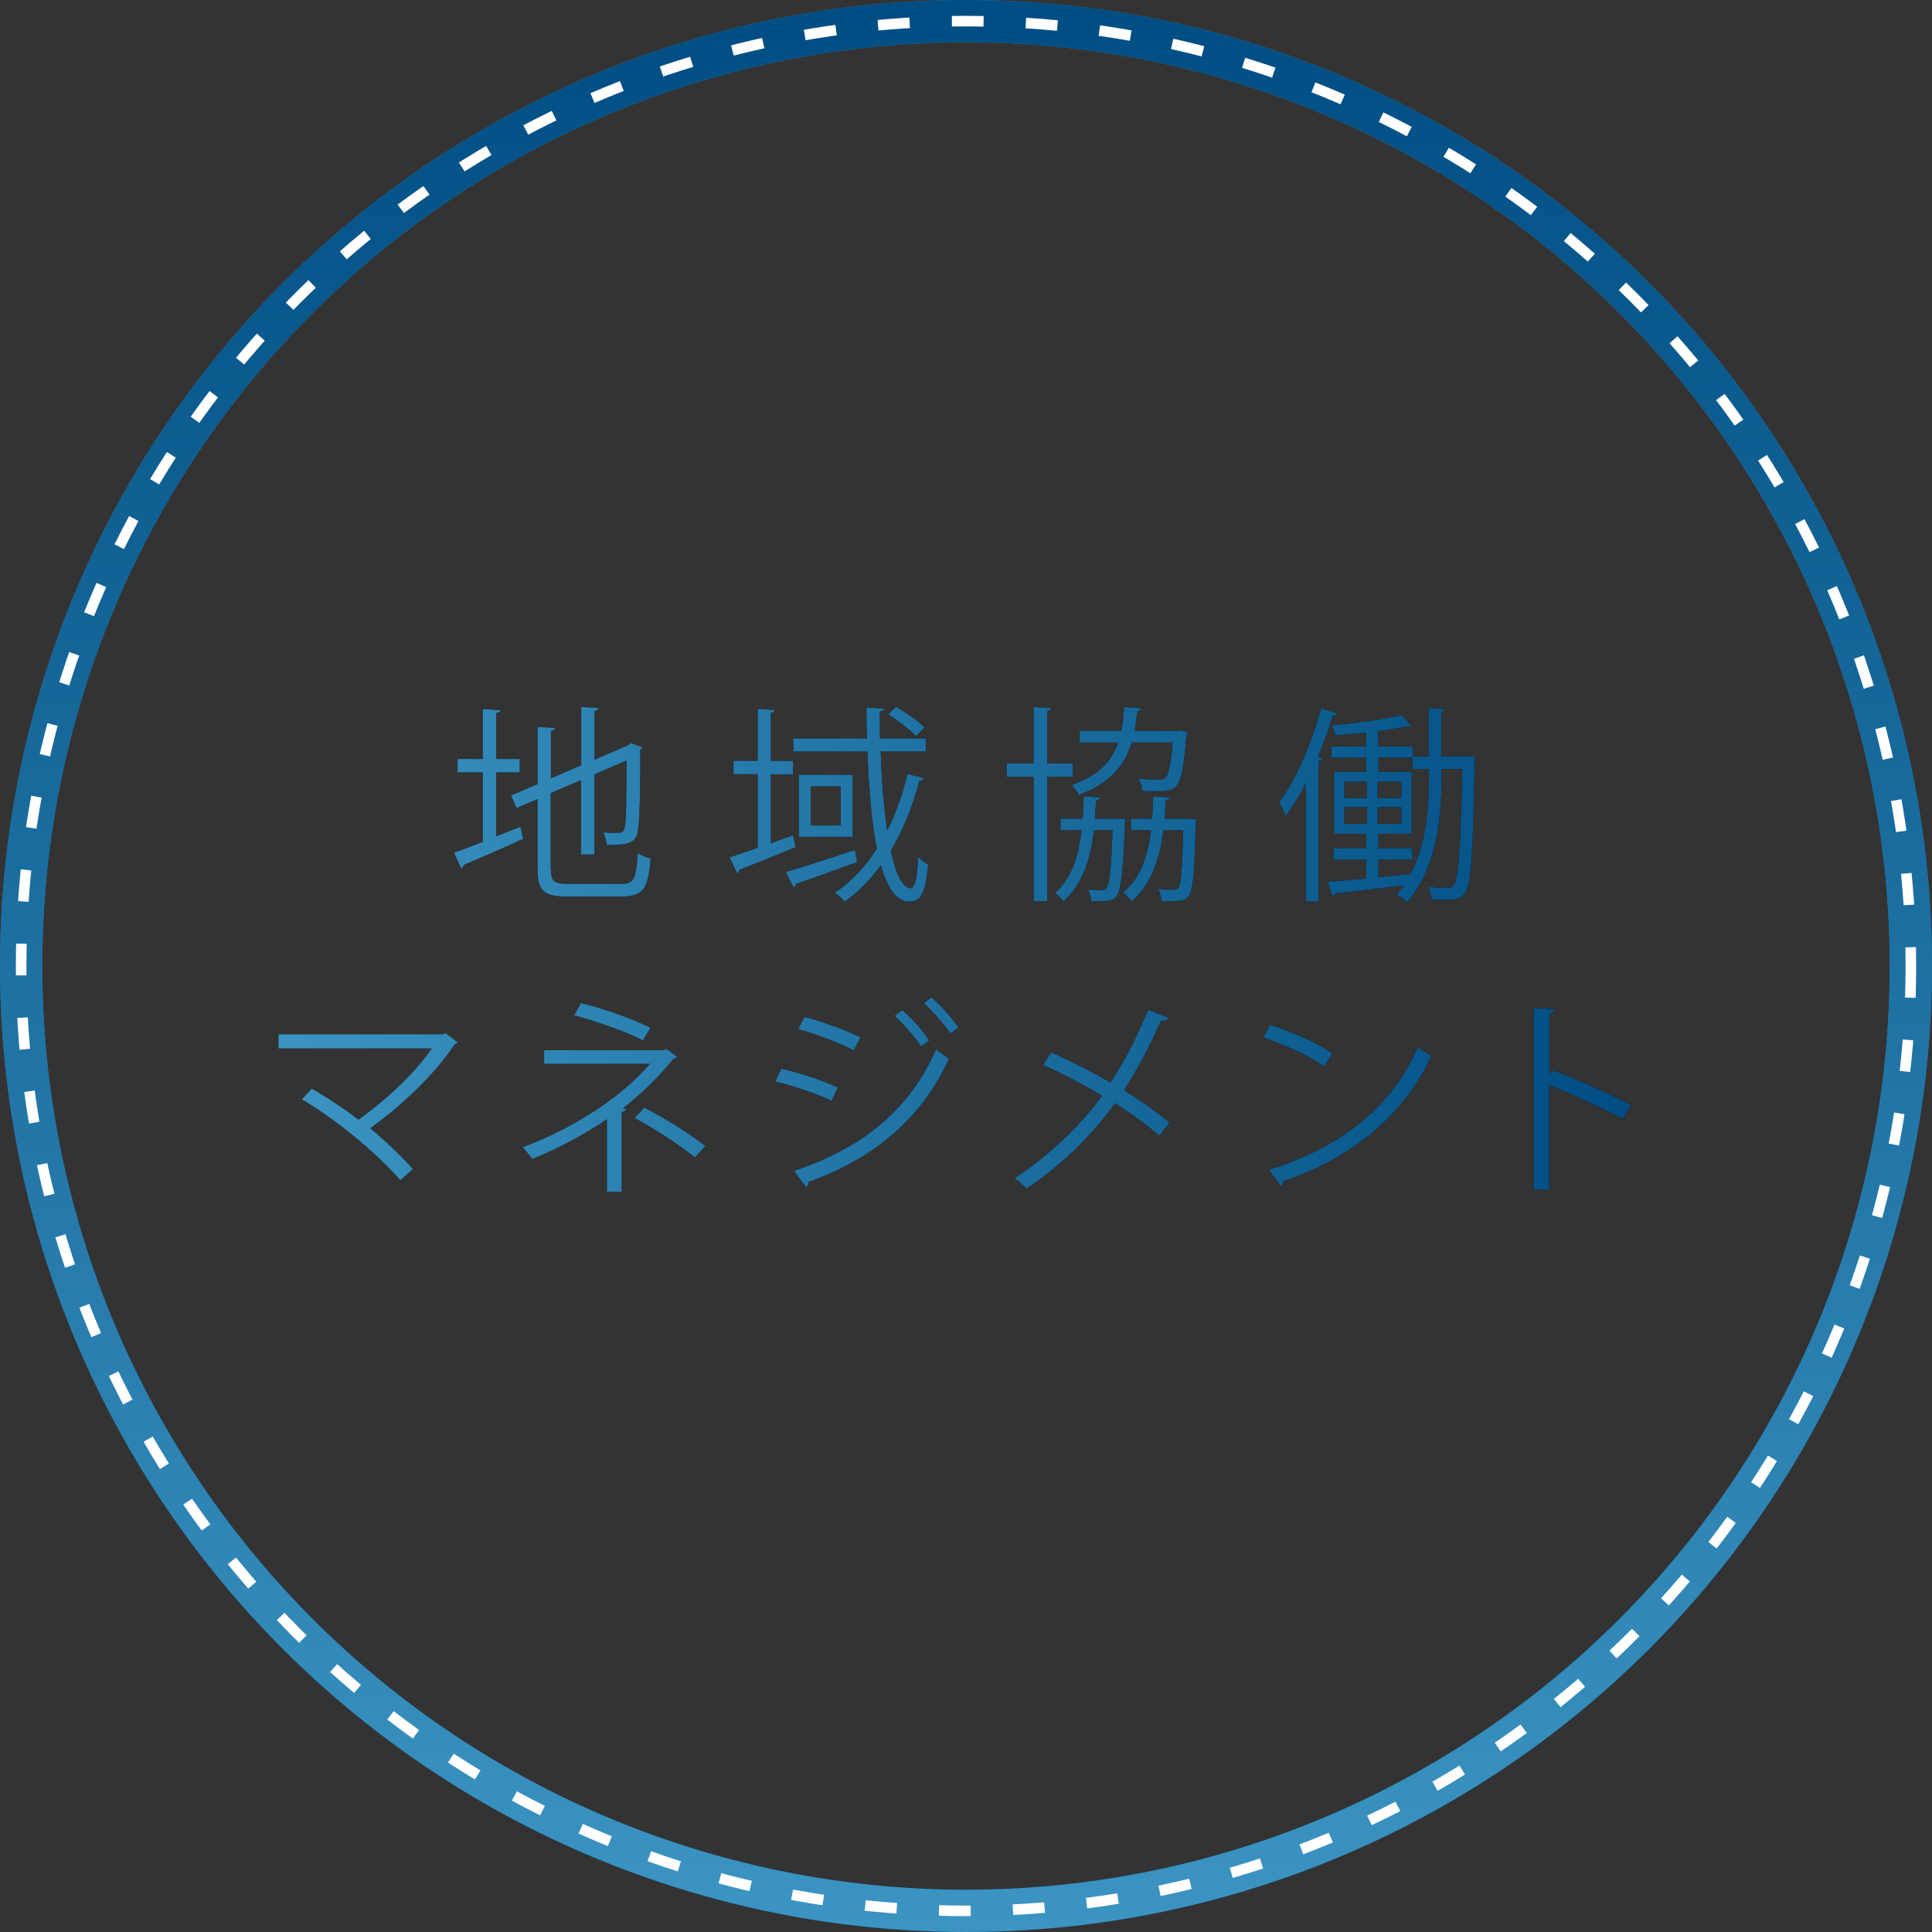 <?xml version="1.0" encoding="UTF-8"?>
<svg id="_レイヤー_2" data-name="レイヤー 2" xmlns="http://www.w3.org/2000/svg" xmlns:xlink="http://www.w3.org/1999/xlink" viewBox="0 0 182.82 182.82">
  <rect x="0" y="0" width="182.82" height="182.82" fill="#333333" stroke="none"/>
  <defs>
    <style>
      .cls-1 {
        fill: url(#_新規グラデーションスウォッチ_1-11);
      }

      .cls-1, .cls-2, .cls-3, .cls-4, .cls-5, .cls-6, .cls-7, .cls-8, .cls-9, .cls-10, .cls-11 {
        stroke-width: 0px;
      }

      .cls-2 {
        fill: url(#_新規グラデーションスウォッチ_1-10);
      }

      .cls-3 {
        fill: url(#_新規グラデーションスウォッチ_1-12);
      }

      .cls-12 {
        stroke: url(#_新規グラデーションスウォッチ_1);
      }

      .cls-12, .cls-13, .cls-14, .cls-15 {
        fill: none;
        stroke-miterlimit: 10;
      }

      .cls-12, .cls-14 {
        stroke-width: 4px;
      }

      .cls-13 {
        stroke: #fff;
        stroke-dasharray: 0 0 3 4;
      }

      .cls-4 {
        fill: url(#_新規グラデーションスウォッチ_1-9);
      }

      .cls-5 {
        fill: url(#_新規グラデーションスウォッチ_1-4);
      }

      .cls-6 {
        fill: url(#_新規グラデーションスウォッチ_1-3);
      }

      .cls-7 {
        fill: url(#_新規グラデーションスウォッチ_1-8);
      }

      .cls-8 {
        fill: url(#_新規グラデーションスウォッチ_1-7);
      }

      .cls-9 {
        fill: url(#_新規グラデーションスウォッチ_1-5);
      }

      .cls-10 {
        fill: url(#_新規グラデーションスウォッチ_1-6);
      }

      .cls-14 {
        stroke: url(#_新規グラデーションスウォッチ_1-2);
      }

      .cls-15 {
        stroke: #000;
      }
    </style>
    <linearGradient id="_新規グラデーションスウォッチ_1" data-name="新規グラデーションスウォッチ 1" x1="3845.99" y1="-3819.64" x2="4028.81" y2="-3819.64" gradientTransform="translate(-3728.23 -3845.99) rotate(90)" gradientUnits="userSpaceOnUse">
      <stop offset="0" stop-color="#3b94c2"/>
      <stop offset="1" stop-color="#004d83"/>
    </linearGradient>
    <linearGradient id="_新規グラデーションスウォッチ_1-2" data-name="新規グラデーションスウォッチ 1" x1="-3939.89" y1="-4117.14" x2="-3757.08" y2="-4117.14" gradientTransform="translate(4208.55 -3757.08) rotate(-90)" xlink:href="#_新規グラデーションスウォッチ_1"/>
    <linearGradient id="_新規グラデーションスウォッチ_1-3" data-name="新規グラデーションスウォッチ 1" x1="26.35" y1="89.82" x2="154.33" y2="89.82" gradientTransform="matrix(1,0,0,1,0,0)" xlink:href="#_新規グラデーションスウォッチ_1"/>
    <linearGradient id="_新規グラデーションスウォッチ_1-4" data-name="新規グラデーションスウォッチ 1" x1="26.35" y1="89.82" x2="154.33" y2="89.82" gradientTransform="matrix(1,0,0,1,0,0)" xlink:href="#_新規グラデーションスウォッチ_1"/>
    <linearGradient id="_新規グラデーションスウォッチ_1-5" data-name="新規グラデーションスウォッチ 1" x1="26.35" y1="89.82" x2="154.33" y2="89.82" gradientTransform="matrix(1,0,0,1,0,0)" xlink:href="#_新規グラデーションスウォッチ_1"/>
    <linearGradient id="_新規グラデーションスウォッチ_1-6" data-name="新規グラデーションスウォッチ 1" x1="26.35" y1="89.82" x2="154.33" y2="89.82" gradientTransform="matrix(1,0,0,1,0,0)" xlink:href="#_新規グラデーションスウォッチ_1"/>
    <linearGradient id="_新規グラデーションスウォッチ_1-7" data-name="新規グラデーションスウォッチ 1" x1="26.35" y1="89.82" x2="154.33" y2="89.82" gradientTransform="matrix(1,0,0,1,0,0)" xlink:href="#_新規グラデーションスウォッチ_1"/>
    <linearGradient id="_新規グラデーションスウォッチ_1-8" data-name="新規グラデーションスウォッチ 1" x1="26.35" y1="89.82" x2="154.33" y2="89.82" gradientTransform="matrix(1,0,0,1,0,0)" xlink:href="#_新規グラデーションスウォッチ_1"/>
    <linearGradient id="_新規グラデーションスウォッチ_1-9" data-name="新規グラデーションスウォッチ 1" x1="26.35" y1="89.82" x2="154.33" y2="89.82" gradientTransform="matrix(1,0,0,1,0,0)" xlink:href="#_新規グラデーションスウォッチ_1"/>
    <linearGradient id="_新規グラデーションスウォッチ_1-10" data-name="新規グラデーションスウォッチ 1" x1="26.35" y1="89.82" x2="154.33" y2="89.82" gradientTransform="matrix(1,0,0,1,0,0)" xlink:href="#_新規グラデーションスウォッチ_1"/>
    <linearGradient id="_新規グラデーションスウォッチ_1-11" data-name="新規グラデーションスウォッチ 1" x1="26.35" y1="89.82" x2="154.33" y2="89.82" gradientTransform="matrix(1,0,0,1,0,0)" xlink:href="#_新規グラデーションスウォッチ_1"/>
    <linearGradient id="_新規グラデーションスウォッチ_1-12" data-name="新規グラデーションスウォッチ 1" x1="26.35" y1="89.82" x2="154.33" y2="89.82" gradientTransform="matrix(1,0,0,1,0,0)" xlink:href="#_新規グラデーションスウォッチ_1"/>
  </defs>
  <g id="_レイヤー_2-2" data-name="レイヤー 2">
    <g>
      <circle class="cls-15" cx="91.41" cy="91.41" r="89.41"/>
      <circle class="cls-12" cx="91.41" cy="91.41" r="89.41"/>
      <circle class="cls-14" cx="91.41" cy="91.41" r="89.41"/>
      <g>
        <g>
          <path class="cls-11" d="m46.96,79.14l2.29-.91.26,1.15c-2.06.95-4.25,1.88-5.64,2.47,0,.16-.08.28-.22.34l-.69-1.5c.75-.26,1.7-.63,2.73-1.03v-6.57h-2.39v-1.27h2.39v-4.73l1.66.12c-.02.14-.14.22-.4.26v4.35h2.23v1.27h-2.23v6.05Zm5.18,3.16c0,1.09.26,1.34,1.64,1.34h5.04c1.19,0,1.38-.55,1.54-2.93.32.24.83.46,1.21.53-.22,2.73-.65,3.6-2.73,3.6h-5.1c-2.24,0-2.87-.5-2.87-2.57v-6.66l-2,.85-.51-1.19,2.51-1.07v-5.42l1.66.12c-.02.14-.14.24-.4.28v4.47l2.87-1.23v-5.52l1.64.1c-.02.14-.12.24-.38.28v4.61l3.16-1.36.28-.22,1.09.4c-.02.08-.1.16-.2.22,0,3.76-.06,6.88-.22,7.63-.18,1.21-.85,1.4-2.95,1.4-.06-.38-.16-.87-.32-1.19.49.04,1.19.04,1.4.04.32,0,.53-.1.63-.57.12-.49.16-2.95.16-6.27l-3.04,1.3v7.59h-1.27v-7.04l-2.87,1.23v7.24Z"/>
          <path class="cls-11" d="m75.04,79l.24,1.17c-1.96.81-4,1.62-5.32,2.14,0,.16-.1.28-.22.32l-.69-1.5c.73-.24,1.64-.55,2.65-.91v-6.96h-2.29v-1.27h2.29v-4.92l1.62.12c-.02.12-.12.22-.38.26v4.55h2.1v1.27h-2.1v6.53l2.1-.77Zm-.69,3.52c1.62-.46,4.13-1.29,6.55-2.08l.2,1.13c-2.12.79-4.35,1.58-5.79,2.08,0,.16-.1.26-.22.32l-.73-1.44Zm8.98-11.41c.1,2.77.3,5.36.63,7.5.81-1.6,1.44-3.42,1.92-5.36l1.56.38c-.06.16-.2.24-.44.24-.65,2.45-1.54,4.69-2.71,6.62.47,2.2,1.11,3.56,1.88,3.56.42,0,.63-.89.71-2.99.24.3.65.61.95.75-.26,2.65-.63,3.5-1.82,3.5s-2.04-1.3-2.65-3.44c-.99,1.36-2.14,2.53-3.44,3.46-.18-.26-.61-.65-.91-.87,1.56-1.03,2.89-2.45,3.97-4.15-.49-2.51-.77-5.73-.89-9.2h-7.02v-1.23h6.98c-.04-.97-.06-1.94-.06-2.93l1.68.1c-.02.16-.14.26-.42.28,0,.85,0,1.7.02,2.55h4.33v1.23h-4.29Zm-7.73,2.21h5.08v5.87h-5.08v-5.87Zm3.96,4.79v-3.7h-2.85v3.7h2.85Zm5.24-11.23c.95.55,2.1,1.38,2.69,1.94l-.79.83c-.57-.57-1.72-1.46-2.65-2.06l.75-.71Z"/>
          <path class="cls-11" d="m101.51,73.5h-2.41v11.77h-1.29v-11.77h-2.55v-1.25h2.55v-5.34l1.66.1c-.02.14-.12.24-.38.28v4.96h2.41v1.25Zm4.33,3.96l.63.06c-.06.4-.1,6.37-.79,7.26-.32.4-.55.55-2.43.49-.02-.34-.12-.81-.3-1.09.57.04,1.05.06,1.29.06.22,0,.36-.04.47-.22.28-.34.44-1.7.57-5.46h-1.76c-.32,2.69-1.07,5.14-2.91,6.74-.16-.26-.49-.63-.77-.81,1.58-1.36,2.23-3.48,2.51-5.93h-2v-1.09h2.1c.06-.69.08-1.4.1-2.12l1.54.12c-.02.16-.16.24-.38.28-.02.57-.06,1.15-.1,1.72h1.96l.26-.02Zm6.51-8.21c-.02.12-.04.26-.08.4-.44,5.1-.75,5.22-2.89,5.22-.38,0-.83,0-1.29-.04-.04-.36-.16-.83-.36-1.15.85.08,1.62.1,1.94.1.3,0,.46-.04.61-.18.3-.28.49-1.17.69-3.34h-3.88c-.67,2.18-2.06,3.88-5,4.96-.14-.3-.45-.71-.69-.93,2.53-.87,3.78-2.21,4.41-4.03h-3.64v-1.11h3.94c.14-.69.22-1.44.26-2.25l1.64.12c-.02.16-.16.26-.4.3-.06.63-.14,1.25-.24,1.84h3.96l.3-.04.71.14Zm.18,8.23l.63.02c-.08.45,0,6.43-.65,7.26-.32.46-.61.57-2.59.51-.04-.36-.16-.81-.32-1.13.65.06,1.21.06,1.44.06.22,0,.36-.02.47-.2.24-.32.36-1.68.46-5.44h-1.88c-.34,2.71-1.13,5.14-3.03,6.74-.18-.28-.51-.65-.79-.85,1.66-1.34,2.35-3.44,2.65-5.89h-1.9v-1.09h2c.06-.69.08-1.38.1-2.12l1.58.12c-.04.16-.16.24-.4.28-.02.57-.06,1.15-.1,1.72h2.31Z"/>
          <path class="cls-11" d="m123.56,74.13c-.59,1.15-1.23,2.2-1.9,3.08-.14-.34-.43-.99-.61-1.3,1.56-2.06,3.04-5.48,3.96-8.88l1.54.47c-.08.16-.24.22-.43.2-.4,1.33-.87,2.65-1.4,3.94l.46.12c-.04.14-.14.22-.4.24v13.31h-1.21v-11.17Zm15.39-2.55l.63.02c-.02.12-.02.3-.02.46-.18,8.84-.34,11.59-.91,12.4-.38.57-.79.71-1.98.71-.38,0-.79-.02-1.21-.04-.02-.36-.14-.87-.34-1.21.83.08,1.6.08,1.98.08.77,0,1.05-.77,1.27-11.23h-1.96v.61c0,3.9-.38,8.58-3.24,12-.22-.22-.67-.55-1.01-.71.26-.3.47-.59.69-.91-2.43.32-4.87.61-6.47.77-.04.16-.14.24-.28.28l-.47-1.36c1.01-.08,2.25-.2,3.64-.32v-1.78h-3.08v-1.07h3.08v-1.38h-3.03v-5.87h3.03v-1.33h-3.3v-1.07h3.3v-1.31c-.97.1-1.98.2-2.91.26-.04-.28-.2-.69-.34-.95,2.31-.2,5.04-.57,6.62-.97l.89,1.03c-.06.04-.12.06-.2.06-.06,0-.1,0-.16-.02-.73.16-1.7.32-2.75.46v1.44h3.28v.95h1.5v-4.59l1.54.12c-.02.12-.12.22-.36.24v4.23h2.53Zm-11.73,2.39v1.54h2.14v-1.54h-2.14Zm0,2.41v1.58h2.14v-1.58h-2.14Zm3.14-.87h2.24v-1.54h-2.24v1.54Zm0,2.45h2.24v-1.58h-2.24v1.58Zm3.12,4.73c1.54-2.95,1.74-6.41,1.74-9.29v-.63h-1.58v-1.07h-3.2v1.33h3.14v5.87h-3.14v1.38h3.2v1.07h-3.2v1.66l3.04-.32Z"/>
          <path class="cls-11" d="m43.32,98.62c-.06.1-.16.16-.3.2-1.84,2.81-4.94,5.75-7.99,7.95,1.52,1.23,3.05,2.75,4.05,3.86l-1.21,1.05c-2.08-2.43-5.97-5.7-9.31-7.65l.95-1.01c1.4.79,2.99,1.84,4.41,2.93,2.67-1.9,5.38-4.45,6.94-6.74h-14.51v-1.34h15.56l.24-.12,1.17.89Z"/>
          <path class="cls-11" d="m64.1,100c-.06.1-.18.16-.36.18-1.27,1.58-2.97,3.28-4.79,4.69l.32.08c-.04.1-.18.26-.44.28v7.54h-1.4v-6.86c-2.02,1.38-4.63,2.79-7.06,3.76-.1-.14-.75-.95-.91-1.11,4.79-1.78,9.33-4.73,12.04-7.89h-10.01v-1.29h11.33l.22-.14,1.05.77Zm-3.26-1.54c-1.72-.91-4.41-1.8-6.51-2.39l.65-1.15c2.12.51,4.79,1.46,6.58,2.33l-.73,1.21Zm.14,6.35c1.98,1.03,4.35,2.51,5.77,3.64l-1.01,1.07c-1.33-1.11-3.78-2.71-5.68-3.72l.91-.99Z"/>
          <path class="cls-11" d="m73.95,101.13c1.78.4,4,1.15,5.32,1.78l-.59,1.25c-1.3-.63-3.58-1.42-5.32-1.82l.59-1.21Zm1.19,9.67c6.35-2.14,10.84-5.62,13.45-11.51.3.26.89.69,1.21.89-2.65,5.83-7.34,9.55-13.31,11.67.06.18-.06.42-.22.49l-1.13-1.54Zm.99-14.57c1.78.47,3.96,1.27,5.3,1.94l-.65,1.21c-1.4-.71-3.46-1.5-5.24-2l.59-1.15Zm9.25-.65c.81.69,1.94,1.92,2.55,2.87l-.77.57c-.55-.85-1.7-2.18-2.51-2.89l.73-.55Zm2.75-1.21c.81.69,1.94,1.94,2.57,2.85l-.77.57c-.59-.87-1.7-2.14-2.51-2.85l.71-.57Z"/>
          <path class="cls-11" d="m99.46,99.59c1.86.81,3.82,1.8,5.62,2.85,1.27-1.9,2.57-4.39,3.56-6.9l1.94.79c-.08.18-.36.28-.71.24-.91,2.1-2.2,4.59-3.52,6.6,1.52.95,3.1,2.02,4.31,3.05l-.95,1.25c-1.09-.95-2.57-2.04-4.21-3.08-2.04,2.91-5,5.85-8.37,8.09-.24-.3-.79-.77-1.13-.99,3.3-2.14,6.33-5.08,8.29-7.81-1.8-1.07-3.72-2.08-5.58-2.91l.75-1.17Z"/>
          <path class="cls-11" d="m120.18,96.98c2.06.65,4.43,1.68,5.89,2.69l-.75,1.25c-1.42-1.01-3.76-2.06-5.77-2.75l.63-1.19Zm-.08,13.7c7.02-2.17,11.69-6.11,14.06-11.59.42.34.87.59,1.29.81-2.47,5.42-7.3,9.63-14,11.87-.02.18-.14.38-.28.46l-1.07-1.54Z"/>
          <path class="cls-11" d="m153.54,105.89c-2.02-1.09-4.79-2.37-6.94-3.22v9.89h-1.48v-17.18l2,.12c-.02.22-.18.36-.51.42v5.77l.3-.42c2.31.85,5.38,2.21,7.44,3.3l-.79,1.33Z"/>
        </g>
        <g>
          <path class="cls-6" d="m46.96,79.14l2.29-.91.26,1.15c-2.06.95-4.25,1.88-5.64,2.47,0,.16-.08.28-.22.34l-.69-1.5c.75-.26,1.7-.63,2.73-1.03v-6.57h-2.39v-1.27h2.39v-4.73l1.66.12c-.02.14-.14.22-.4.26v4.35h2.23v1.27h-2.23v6.05Zm5.18,3.16c0,1.09.26,1.34,1.64,1.34h5.04c1.19,0,1.38-.55,1.54-2.93.32.24.83.46,1.21.53-.22,2.73-.65,3.6-2.73,3.6h-5.1c-2.24,0-2.87-.5-2.87-2.57v-6.66l-2,.85-.51-1.19,2.51-1.07v-5.42l1.66.12c-.02.14-.14.24-.4.28v4.47l2.87-1.23v-5.52l1.64.1c-.02.14-.12.24-.38.28v4.61l3.16-1.36.28-.22,1.09.4c-.02.08-.1.16-.2.22,0,3.76-.06,6.88-.22,7.63-.18,1.21-.85,1.4-2.95,1.4-.06-.38-.16-.87-.32-1.19.49.04,1.19.04,1.4.04.32,0,.53-.1.63-.57.12-.49.16-2.95.16-6.27l-3.04,1.3v7.59h-1.27v-7.04l-2.87,1.23v7.24Z"/>
          <path class="cls-5" d="m75.04,79l.24,1.17c-1.96.81-4,1.62-5.32,2.14,0,.16-.1.28-.22.32l-.69-1.5c.73-.24,1.64-.55,2.65-.91v-6.96h-2.29v-1.27h2.29v-4.92l1.62.12c-.02.12-.12.22-.38.26v4.55h2.1v1.27h-2.1v6.53l2.1-.77Zm-.69,3.52c1.62-.46,4.13-1.29,6.55-2.08l.2,1.13c-2.12.79-4.35,1.58-5.79,2.08,0,.16-.1.26-.22.32l-.73-1.44Zm8.98-11.41c.1,2.77.3,5.36.63,7.5.81-1.6,1.44-3.42,1.92-5.36l1.56.38c-.06.16-.2.24-.44.24-.65,2.45-1.54,4.69-2.71,6.62.47,2.2,1.11,3.56,1.88,3.56.42,0,.63-.89.71-2.99.24.3.65.61.95.75-.26,2.65-.63,3.5-1.82,3.5s-2.04-1.3-2.65-3.44c-.99,1.36-2.14,2.53-3.44,3.46-.18-.26-.61-.65-.91-.87,1.56-1.03,2.89-2.45,3.97-4.15-.49-2.51-.77-5.73-.89-9.2h-7.02v-1.23h6.98c-.04-.97-.06-1.94-.06-2.93l1.68.1c-.02.16-.14.26-.42.28,0,.85,0,1.7.02,2.55h4.33v1.23h-4.29Zm-7.73,2.21h5.08v5.87h-5.08v-5.87Zm3.96,4.79v-3.7h-2.85v3.7h2.85Zm5.24-11.23c.95.55,2.1,1.38,2.69,1.94l-.79.83c-.57-.57-1.72-1.46-2.65-2.06l.75-.71Z"/>
          <path class="cls-9" d="m101.51,73.5h-2.41v11.77h-1.29v-11.77h-2.55v-1.25h2.55v-5.34l1.66.1c-.02.14-.12.24-.38.28v4.96h2.41v1.25Zm4.33,3.96l.63.06c-.06.4-.1,6.37-.79,7.26-.32.4-.55.55-2.43.49-.02-.34-.12-.81-.3-1.09.57.04,1.05.06,1.29.06.22,0,.36-.04.47-.22.28-.34.44-1.7.57-5.46h-1.76c-.32,2.69-1.07,5.14-2.91,6.74-.16-.26-.49-.63-.77-.81,1.58-1.36,2.23-3.48,2.51-5.93h-2v-1.09h2.1c.06-.69.08-1.4.1-2.12l1.54.12c-.02.16-.16.24-.38.28-.02.57-.06,1.15-.1,1.72h1.96l.26-.02Zm6.51-8.21c-.02.12-.04.26-.08.4-.44,5.1-.75,5.22-2.89,5.22-.38,0-.83,0-1.29-.04-.04-.36-.16-.83-.36-1.15.85.08,1.62.1,1.94.1.3,0,.46-.04.61-.18.3-.28.49-1.17.69-3.34h-3.88c-.67,2.18-2.06,3.88-5,4.96-.14-.3-.45-.71-.69-.93,2.53-.87,3.78-2.21,4.41-4.03h-3.64v-1.11h3.94c.14-.69.22-1.44.26-2.25l1.64.12c-.02.16-.16.26-.4.3-.06.63-.14,1.25-.24,1.84h3.96l.3-.04.71.14Zm.18,8.23l.63.02c-.08.45,0,6.43-.65,7.26-.32.46-.61.57-2.59.51-.04-.36-.16-.81-.32-1.13.65.06,1.21.06,1.44.06.22,0,.36-.02.47-.2.24-.32.36-1.68.46-5.44h-1.88c-.34,2.71-1.13,5.14-3.03,6.74-.18-.28-.51-.65-.79-.85,1.66-1.34,2.35-3.44,2.65-5.89h-1.9v-1.09h2c.06-.69.08-1.38.1-2.12l1.58.12c-.04.16-.16.24-.4.28-.02.57-.06,1.15-.1,1.72h2.31Z"/>
          <path class="cls-10" d="m123.56,74.13c-.59,1.15-1.23,2.2-1.9,3.08-.14-.34-.43-.99-.61-1.3,1.56-2.06,3.04-5.48,3.96-8.88l1.54.47c-.08.16-.24.22-.43.2-.4,1.33-.87,2.65-1.4,3.94l.46.12c-.04.14-.14.22-.4.24v13.31h-1.21v-11.17Zm15.39-2.55l.63.02c-.02.12-.02.3-.02.46-.18,8.84-.34,11.59-.91,12.4-.38.57-.79.71-1.98.71-.38,0-.79-.02-1.21-.04-.02-.36-.14-.87-.34-1.21.83.08,1.6.08,1.98.08.77,0,1.05-.77,1.27-11.23h-1.96v.61c0,3.9-.38,8.58-3.24,12-.22-.22-.67-.55-1.01-.71.26-.3.47-.59.69-.91-2.43.32-4.87.61-6.47.77-.04.16-.14.24-.28.28l-.47-1.36c1.01-.08,2.25-.2,3.64-.32v-1.78h-3.08v-1.07h3.08v-1.38h-3.03v-5.87h3.03v-1.33h-3.3v-1.07h3.3v-1.31c-.97.1-1.98.2-2.91.26-.04-.28-.2-.69-.34-.95,2.31-.2,5.04-.57,6.62-.97l.89,1.03c-.06.04-.12.06-.2.06-.06,0-.1,0-.16-.02-.73.16-1.7.32-2.75.46v1.44h3.28v.95h1.5v-4.59l1.54.12c-.02.12-.12.22-.36.24v4.23h2.53Zm-11.73,2.39v1.54h2.14v-1.54h-2.14Zm0,2.41v1.58h2.14v-1.58h-2.14Zm3.14-.87h2.24v-1.54h-2.24v1.54Zm0,2.45h2.24v-1.58h-2.24v1.58Zm3.12,4.73c1.54-2.95,1.74-6.41,1.74-9.29v-.63h-1.58v-1.07h-3.2v1.33h3.14v5.87h-3.14v1.38h3.2v1.07h-3.2v1.66l3.04-.32Z"/>
          <path class="cls-8" d="m43.32,98.62c-.06.1-.16.16-.3.2-1.84,2.81-4.94,5.75-7.99,7.95,1.52,1.23,3.05,2.75,4.05,3.86l-1.21,1.05c-2.08-2.43-5.97-5.7-9.31-7.65l.95-1.01c1.4.79,2.99,1.84,4.41,2.93,2.67-1.9,5.38-4.45,6.94-6.74h-14.51v-1.34h15.56l.24-.12,1.17.89Z"/>
          <path class="cls-7" d="m64.1,100c-.06.1-.18.16-.36.18-1.27,1.58-2.97,3.28-4.79,4.69l.32.08c-.04.1-.18.26-.44.28v7.54h-1.4v-6.86c-2.02,1.38-4.63,2.79-7.06,3.76-.1-.14-.75-.95-.91-1.11,4.79-1.78,9.33-4.73,12.04-7.89h-10.01v-1.29h11.33l.22-.14,1.05.77Zm-3.26-1.54c-1.72-.91-4.41-1.8-6.51-2.39l.65-1.15c2.12.51,4.79,1.46,6.58,2.33l-.73,1.21Zm.14,6.35c1.98,1.03,4.35,2.51,5.77,3.64l-1.01,1.07c-1.33-1.11-3.78-2.71-5.68-3.72l.91-.99Z"/>
          <path class="cls-4" d="m73.95,101.13c1.78.4,4,1.15,5.32,1.78l-.59,1.25c-1.3-.63-3.58-1.42-5.32-1.82l.59-1.21Zm1.19,9.67c6.35-2.14,10.84-5.62,13.45-11.51.3.26.89.69,1.21.89-2.65,5.83-7.34,9.55-13.31,11.67.06.18-.06.42-.22.49l-1.13-1.54Zm.99-14.57c1.78.47,3.96,1.27,5.3,1.94l-.65,1.21c-1.4-.71-3.46-1.5-5.24-2l.59-1.15Zm9.25-.65c.81.69,1.94,1.92,2.55,2.87l-.77.57c-.55-.85-1.7-2.18-2.51-2.89l.73-.55Zm2.75-1.21c.81.69,1.94,1.94,2.57,2.85l-.77.57c-.59-.87-1.7-2.14-2.51-2.85l.71-.57Z"/>
          <path class="cls-2" d="m99.46,99.59c1.86.81,3.82,1.8,5.62,2.85,1.27-1.9,2.57-4.39,3.56-6.9l1.94.79c-.08.18-.36.28-.71.24-.91,2.1-2.2,4.59-3.52,6.6,1.52.95,3.1,2.02,4.31,3.05l-.95,1.25c-1.09-.95-2.57-2.04-4.21-3.08-2.04,2.91-5,5.85-8.37,8.09-.24-.3-.79-.77-1.13-.99,3.3-2.14,6.33-5.08,8.29-7.81-1.8-1.07-3.72-2.08-5.58-2.91l.75-1.17Z"/>
          <path class="cls-1" d="m120.18,96.98c2.06.65,4.43,1.68,5.89,2.69l-.75,1.25c-1.42-1.01-3.76-2.06-5.77-2.75l.63-1.19Zm-.08,13.7c7.02-2.17,11.69-6.11,14.06-11.59.42.34.87.59,1.29.81-2.47,5.42-7.3,9.63-14,11.87-.02.18-.14.38-.28.46l-1.07-1.54Z"/>
          <path class="cls-3" d="m153.54,105.89c-2.02-1.09-4.79-2.37-6.94-3.22v9.89h-1.48v-17.18l2,.12c-.02.22-.18.36-.51.42v5.77l.3-.42c2.31.85,5.38,2.21,7.44,3.3l-.79,1.33Z"/>
        </g>
      </g>
      <circle class="cls-13" cx="91.41" cy="91.41" r="89.41"/>
    </g>
  </g>
</svg>
